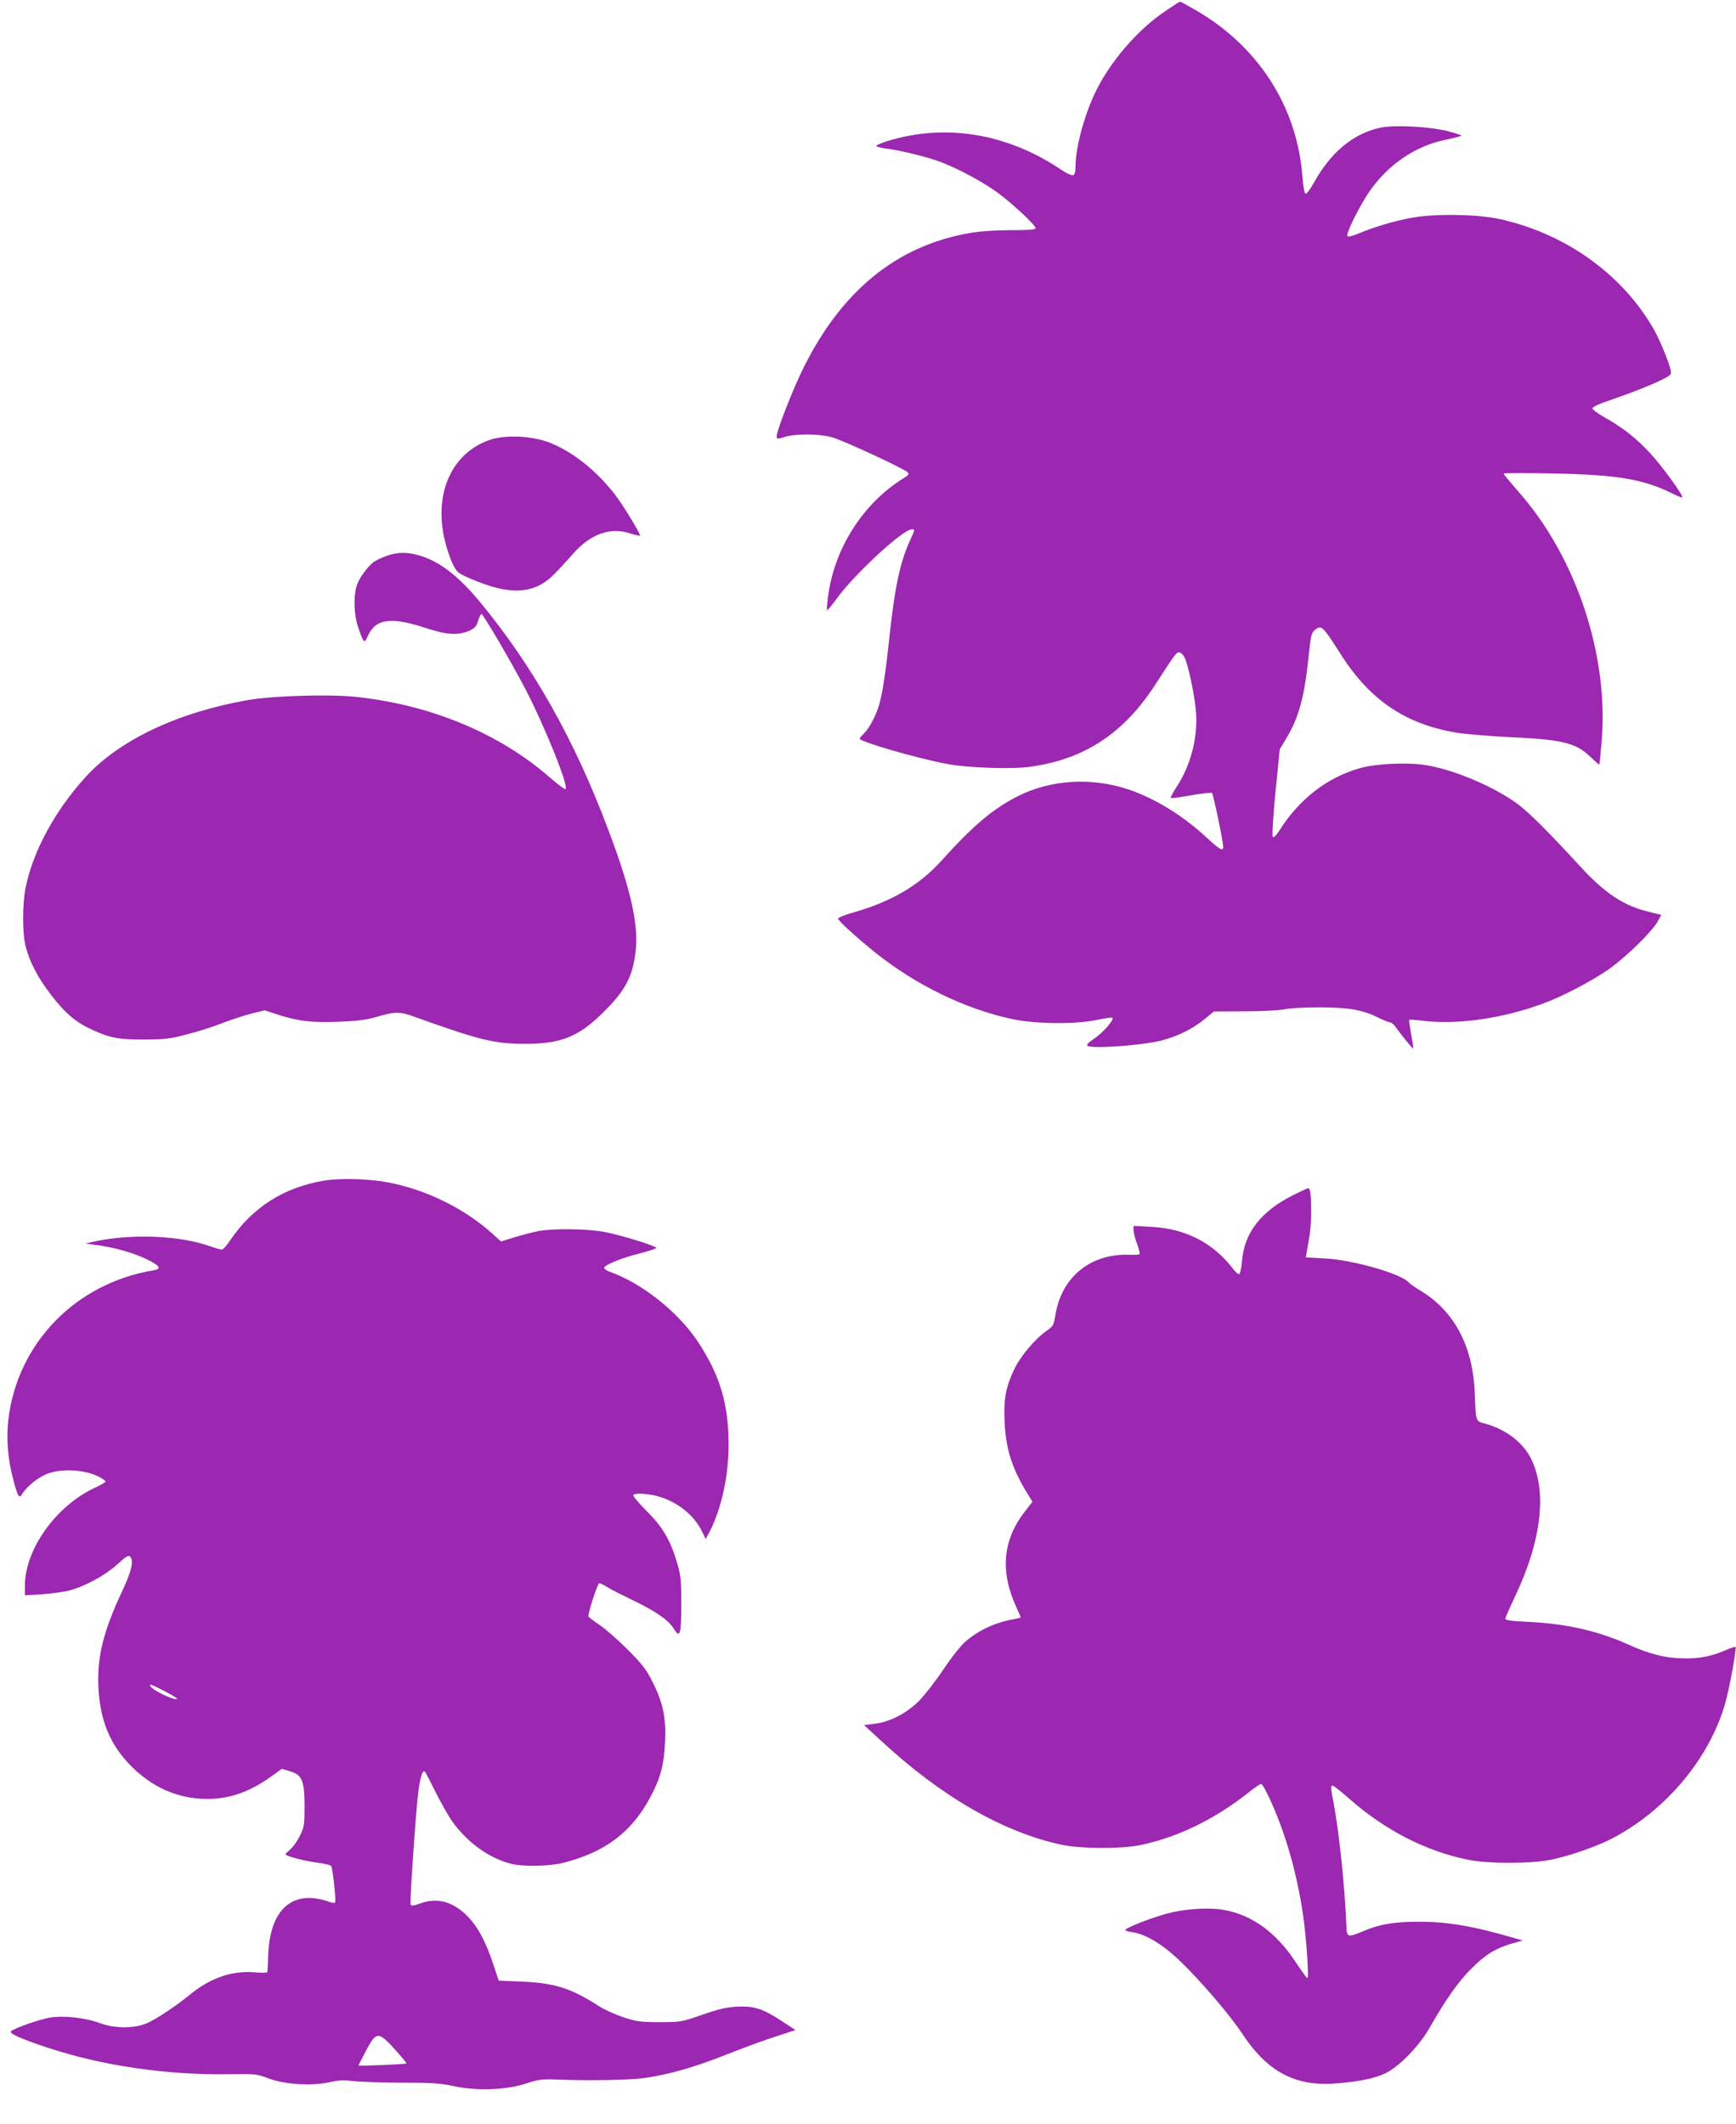 <?xml version="1.0" standalone="no"?>
<!DOCTYPE svg PUBLIC "-//W3C//DTD SVG 20010904//EN"
 "http://www.w3.org/TR/2001/REC-SVG-20010904/DTD/svg10.dtd">
<svg version="1.0" xmlns="http://www.w3.org/2000/svg"
 width="1046pt" height="1280pt" viewBox="0 0 1046 1280"
 preserveAspectRatio="xMidYMid meet">
<g transform="translate(0,1280) scale(0.1,-0.1)"
fill="#9c27b0" stroke="none">
<path d="M7020 12732 c-167 -112 -336 -309 -423 -494 -67 -142 -117 -332 -117
-445 0 -29 -5 -46 -14 -49 -8 -3 -41 12 -73 34 -325 219 -697 280 -1049 171
-35 -11 -64 -24 -64 -28 0 -5 26 -12 58 -16 79 -9 250 -51 330 -81 107 -41
258 -122 346 -187 91 -68 226 -194 226 -212 0 -9 -42 -12 -152 -12 -95 0 -188
-7 -244 -17 -439 -76 -770 -345 -1002 -811 -63 -126 -162 -379 -162 -413 0
-19 2 -19 48 -5 63 20 202 20 282 -1 62 -16 430 -186 459 -212 11 -10 6 -17
-30 -39 -239 -150 -410 -417 -449 -704 -6 -46 -9 -85 -7 -88 3 -2 29 29 58 69
107 148 399 418 452 418 21 0 22 4 -13 -74 -59 -131 -91 -286 -125 -611 -19
-181 -40 -314 -59 -376 -20 -66 -60 -140 -90 -168 -14 -14 -26 -28 -26 -32 0
-19 358 -122 535 -154 123 -22 378 -31 488 -16 327 44 564 198 755 491 128
198 131 202 150 198 9 -2 23 -16 30 -31 24 -51 63 -242 69 -337 9 -154 -35
-317 -119 -444 -21 -32 -36 -61 -33 -64 3 -4 58 4 123 16 64 11 121 17 125 13
8 -8 67 -291 67 -323 0 -30 -17 -21 -101 56 -143 133 -312 236 -470 289 -221
74 -467 59 -663 -39 -153 -77 -272 -178 -464 -391 -132 -147 -303 -247 -529
-311 -51 -14 -93 -31 -93 -37 0 -13 108 -112 225 -206 244 -195 542 -340 825
-400 139 -30 384 -32 508 -5 45 9 87 16 93 14 19 -6 -54 -91 -109 -127 -35
-24 -48 -37 -39 -43 30 -19 324 2 445 32 99 26 186 69 259 128 l57 47 186 1
c102 0 209 6 239 12 29 7 123 12 208 12 175 0 264 -15 355 -61 32 -16 64 -29
72 -29 8 0 23 -12 33 -26 35 -49 105 -135 108 -132 2 2 -4 40 -12 85 -9 46
-14 85 -12 87 2 3 36 1 74 -4 208 -27 482 11 725 100 119 43 286 130 394 203
102 69 269 231 303 293 l23 41 -73 18 c-155 37 -268 112 -423 282 -178 194
-298 314 -364 364 -145 109 -397 215 -569 240 -114 16 -295 7 -391 -21 -196
-56 -366 -189 -484 -379 -17 -26 -31 -40 -37 -34 -5 5 1 113 16 268 l26 260
39 65 c76 126 109 247 135 495 12 121 17 142 36 158 41 33 47 28 157 -145 174
-274 387 -420 692 -472 52 -9 192 -21 310 -27 334 -15 414 -34 503 -120 28
-27 52 -48 53 -46 2 1 8 61 14 132 46 525 -153 1121 -504 1516 -47 54 -86 100
-86 105 0 4 134 4 298 1 393 -8 548 -35 725 -124 27 -13 51 -23 53 -20 9 9
-123 191 -195 268 -87 93 -164 153 -273 214 -40 23 -73 47 -73 54 0 9 41 28
110 51 131 45 247 91 317 126 47 24 50 28 44 55 -9 44 -63 176 -98 239 -190
337 -538 586 -941 672 -135 28 -398 31 -531 4 -100 -19 -223 -56 -310 -93 -33
-14 -62 -21 -67 -16 -12 12 70 178 133 270 112 162 278 275 460 311 48 10 90
21 93 24 4 3 -36 16 -87 29 -112 27 -316 37 -399 20 -164 -34 -302 -149 -404
-335 -21 -37 -42 -65 -49 -63 -6 2 -14 42 -18 98 -31 427 -268 795 -654 1014
-43 25 -81 45 -84 45 -3 0 -43 -26 -90 -58z"/>
<path d="M2956 10151 c-232 -77 -343 -320 -277 -603 12 -51 34 -117 49 -147
26 -51 31 -55 107 -88 237 -103 385 -95 504 27 31 31 81 85 112 121 107 122
226 165 348 124 29 -9 54 -15 57 -13 6 7 -99 181 -150 247 -112 145 -255 259
-395 314 -101 40 -263 48 -355 18z"/>
<path d="M2331 9451 c-29 -10 -65 -27 -80 -38 -40 -31 -89 -99 -103 -146 -19
-66 -15 -173 10 -247 32 -94 38 -100 55 -59 47 111 139 125 351 55 126 -42
198 -46 263 -17 34 16 44 27 54 60 7 23 15 41 20 41 10 0 178 -286 262 -447
121 -233 264 -589 245 -608 -4 -4 -46 28 -95 70 -305 267 -721 439 -1171 486
-163 17 -505 6 -652 -20 -423 -75 -774 -242 -976 -465 -183 -202 -314 -443
-359 -662 -21 -101 -21 -279 0 -359 24 -93 76 -192 155 -293 84 -109 148 -163
245 -207 108 -50 163 -60 320 -59 121 1 156 5 255 32 63 16 158 46 210 67 52
20 131 46 174 57 l80 20 80 -26 c124 -40 203 -49 365 -43 107 4 166 11 221 27
124 36 147 36 246 0 383 -138 474 -160 661 -160 209 0 316 42 457 179 140 136
186 219 205 371 21 162 -26 374 -162 735 -205 547 -456 992 -777 1380 -133
160 -249 248 -375 281 -68 18 -120 17 -184 -5z"/>
<path d="M1955 5686 c-243 -40 -431 -159 -567 -358 -21 -32 -44 -58 -51 -58
-7 0 -39 9 -70 20 -186 66 -476 77 -698 29 l-54 -12 90 -13 c105 -15 229 -54
299 -92 63 -34 68 -49 19 -57 -468 -78 -820 -441 -873 -902 -13 -114 -3 -237
31 -363 25 -96 35 -112 51 -85 25 44 98 104 155 125 81 31 214 25 297 -13 32
-15 55 -31 52 -36 -4 -5 -32 -21 -62 -35 -235 -108 -423 -370 -424 -590 l0
-59 103 6 c56 4 129 14 162 22 98 26 217 91 290 157 50 46 69 58 78 49 25 -25
11 -86 -50 -216 -111 -236 -149 -393 -140 -575 11 -202 71 -346 201 -476 129
-128 283 -194 454 -194 139 0 259 43 393 140 l57 41 48 -14 c74 -21 89 -57 89
-212 0 -111 -2 -124 -28 -177 -15 -31 -41 -68 -58 -82 -16 -14 -29 -27 -29
-29 0 -11 101 -38 184 -50 49 -6 90 -16 92 -22 11 -30 30 -211 23 -219 -4 -5
-26 -1 -51 9 -24 9 -70 18 -104 18 -150 2 -241 -124 -248 -345 -2 -51 -4 -97
-5 -101 0 -5 -34 -6 -73 -2 -136 12 -268 -32 -388 -130 -86 -70 -197 -145
-259 -174 -75 -35 -196 -36 -286 -3 -91 34 -222 48 -305 34 -65 -11 -215 -64
-234 -82 -13 -13 58 -45 221 -99 329 -109 718 -166 1098 -160 154 2 163 2 235
-26 97 -36 259 -46 366 -22 53 12 85 14 139 7 39 -5 169 -9 291 -10 185 0 237
-3 320 -21 139 -30 313 -23 434 16 75 25 97 27 185 24 196 -8 451 -3 535 10
146 22 299 66 475 136 94 37 228 87 299 110 l129 42 -85 56 c-113 74 -167 91
-272 85 -62 -4 -112 -16 -206 -49 -123 -43 -127 -44 -255 -44 -116 0 -139 3
-218 29 -48 16 -115 46 -148 67 -165 107 -265 139 -459 148 l-145 6 -35 105
c-44 132 -92 220 -151 281 -87 89 -181 116 -282 81 -47 -17 -59 -18 -63 -7 -6
16 33 578 47 684 12 87 26 128 39 115 5 -5 34 -61 65 -124 32 -63 76 -142 100
-176 91 -127 223 -222 355 -255 72 -18 228 -15 310 5 253 63 416 185 528 396
61 113 83 196 89 331 7 147 -11 235 -74 362 -40 79 -62 107 -152 198 -58 58
-134 124 -168 147 -34 23 -64 46 -67 50 -7 12 54 202 65 202 5 0 26 -10 47
-23 20 -13 91 -49 157 -81 136 -65 213 -118 245 -171 37 -60 45 -34 45 148 0
139 -3 173 -23 242 -41 141 -86 220 -184 318 -49 49 -86 93 -82 98 7 12 62 11
126 -2 121 -26 232 -108 284 -210 l26 -53 25 47 c71 140 113 335 113 522 0
245 -52 418 -185 620 -120 181 -340 355 -535 423 -16 6 -30 16 -30 22 0 17
105 60 217 88 56 14 100 29 97 33 -8 14 -214 76 -309 95 -106 20 -310 23 -405
5 -35 -7 -99 -24 -142 -37 l-79 -25 -52 47 c-169 152 -398 265 -628 309 -117
22 -287 27 -384 11z m-955 -3081 c55 -29 77 -44 62 -44 -27 -1 -132 50 -151
73 -20 24 -3 19 89 -29z m1380 -2155 c40 -45 71 -82 69 -84 -6 -5 -289 -17
-289 -12 0 2 21 43 46 90 61 116 74 116 174 6z"/>
<path d="M7795 5600 c-198 -99 -298 -227 -312 -403 -3 -37 -10 -70 -16 -74 -5
-3 -21 10 -35 28 -119 158 -288 246 -494 256 l-108 6 0 -26 c0 -15 9 -51 21
-82 12 -31 18 -59 15 -62 -3 -4 -32 -5 -63 -4 -231 8 -405 -133 -443 -358 -11
-68 -14 -73 -55 -101 -66 -46 -153 -148 -191 -225 -54 -112 -67 -180 -61 -320
7 -164 43 -278 132 -426 l36 -58 -41 -53 c-137 -172 -156 -363 -59 -576 16
-36 29 -66 29 -68 0 -2 -17 -6 -37 -10 -112 -19 -215 -66 -295 -135 -26 -22
-86 -97 -134 -169 -47 -71 -114 -156 -147 -190 -76 -75 -175 -126 -266 -137
l-65 -8 100 -92 c365 -339 738 -554 1094 -630 117 -24 363 -25 477 0 224 48
445 156 649 318 34 27 66 49 72 49 15 0 87 -155 132 -287 54 -154 95 -325 120
-493 21 -138 38 -390 27 -390 -3 0 -35 44 -71 98 -116 177 -264 284 -431 313
-98 17 -250 6 -358 -26 -99 -28 -237 -84 -237 -95 0 -4 19 -10 42 -13 79 -11
182 -72 284 -170 125 -119 305 -329 379 -442 149 -226 316 -317 555 -300 143
10 240 30 306 61 84 40 205 164 269 277 99 173 170 273 249 353 86 87 151 126
251 154 l60 17 -55 16 c-249 72 -397 97 -573 97 -146 0 -233 -15 -329 -55 -97
-41 -103 -40 -105 25 -11 249 -44 568 -78 748 -18 91 -18 102 -5 102 6 0 51
-36 101 -80 215 -189 462 -316 717 -367 120 -24 374 -24 494 0 105 21 267 76
358 122 328 165 597 482 694 818 26 89 71 335 63 343 -2 2 -28 -6 -58 -19 -84
-37 -156 -52 -254 -50 -110 1 -205 25 -340 86 -182 81 -371 123 -597 134 -97
4 -138 10 -138 18 0 7 27 68 59 136 160 336 194 635 95 831 -49 98 -154 177
-278 210 -55 15 -53 9 -60 178 -10 293 -127 508 -341 631 -22 13 -49 33 -60
44 -50 52 -338 134 -504 142 l-113 6 5 31 c23 123 27 163 27 253 0 98 -5 133
-19 133 -3 0 -42 -18 -86 -40z"/>
</g>
</svg>
